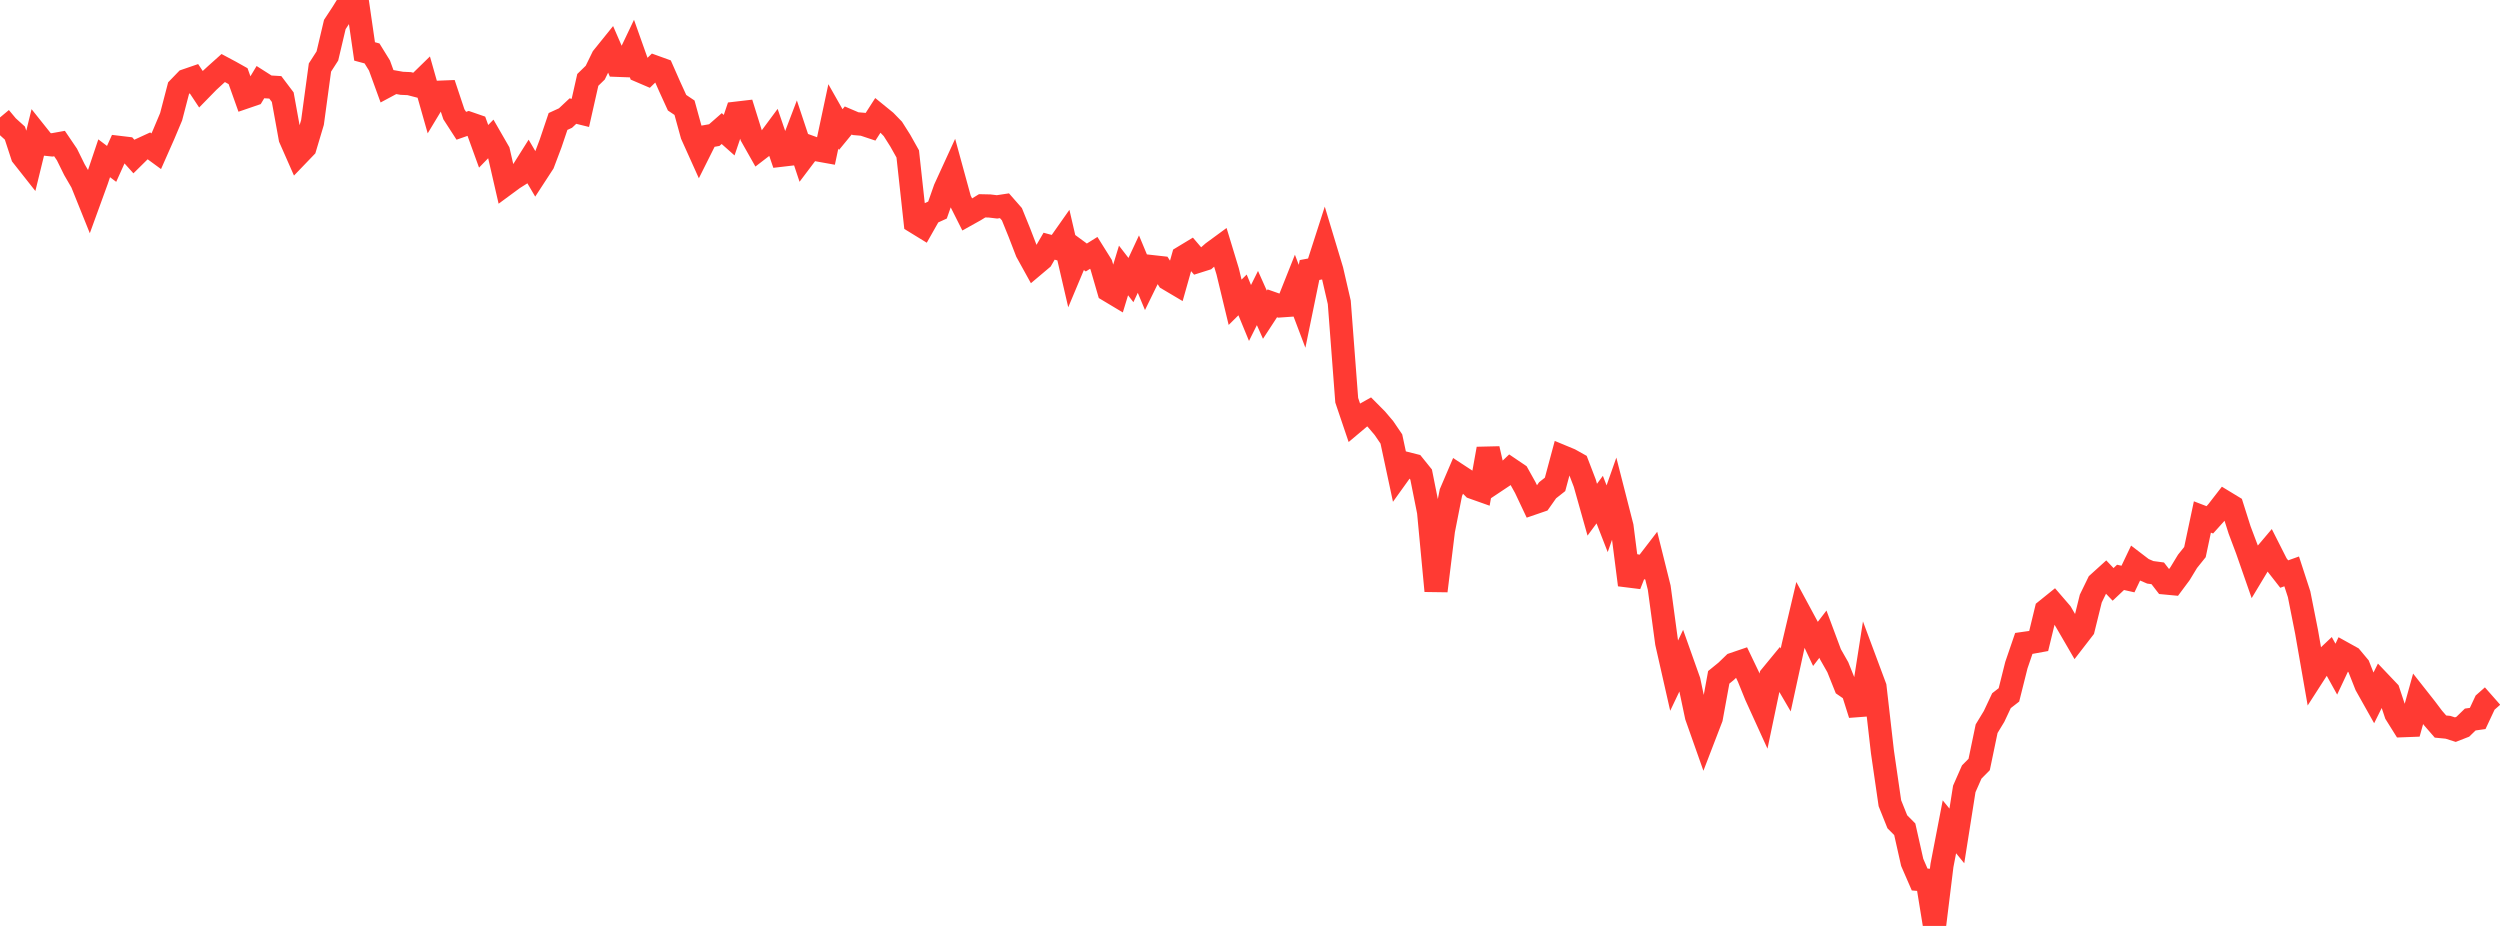 <?xml version="1.0" standalone="no"?>
<!DOCTYPE svg PUBLIC "-//W3C//DTD SVG 1.1//EN" "http://www.w3.org/Graphics/SVG/1.1/DTD/svg11.dtd">

<svg width="135" height="50" viewBox="0 0 135 50" preserveAspectRatio="none" 
  xmlns="http://www.w3.org/2000/svg"
  xmlns:xlink="http://www.w3.org/1999/xlink">


<polyline points="0.0, 6.343 0.402, 6.824 0.804, 7.188 1.205, 8.413 1.607, 8.922 2.009, 7.278 2.411, 7.782 2.812, 7.824 3.214, 7.752 3.616, 8.345 4.018, 9.16 4.42, 9.852 4.821, 10.848 5.223, 9.743 5.625, 8.547 6.027, 8.85 6.429, 7.959 6.83, 8.007 7.232, 8.455 7.634, 8.058 8.036, 7.873 8.438, 8.167 8.839, 7.26 9.241, 6.304 9.643, 4.762 10.045, 4.346 10.446, 4.208 10.848, 4.815 11.25, 4.404 11.652, 4.034 12.054, 3.674 12.455, 3.888 12.857, 4.114 13.259, 5.242 13.661, 5.104 14.062, 4.436 14.464, 4.692 14.866, 4.716 15.268, 5.248 15.67, 7.466 16.071, 8.376 16.473, 7.958 16.875, 6.611 17.277, 3.647 17.679, 3.022 18.08, 1.324 18.482, 0.712 18.884, 0.064 19.286, 0.0 19.688, 2.777 20.089, 2.885 20.491, 3.537 20.893, 4.642 21.295, 4.427 21.696, 4.498 22.098, 4.516 22.5, 4.62 22.902, 4.228 23.304, 5.645 23.705, 4.98 24.107, 4.964 24.509, 6.17 24.911, 6.792 25.312, 6.652 25.714, 6.791 26.116, 7.901 26.518, 7.488 26.92, 8.187 27.321, 9.933 27.723, 9.637 28.125, 9.383 28.527, 8.745 28.929, 9.43 29.33, 8.814 29.732, 7.75 30.134, 6.559 30.536, 6.375 30.938, 5.998 31.339, 6.097 31.741, 4.314 32.143, 3.923 32.545, 3.1 32.946, 2.603 33.348, 3.528 33.75, 3.543 34.152, 2.699 34.554, 3.831 34.955, 4.003 35.357, 3.613 35.759, 3.758 36.161, 4.67 36.562, 5.547 36.964, 5.817 37.366, 7.278 37.768, 8.17 38.17, 7.366 38.571, 7.295 38.973, 6.943 39.375, 7.3 39.777, 6.109 40.179, 6.062 40.58, 7.348 40.982, 8.06 41.384, 7.751 41.786, 7.208 42.188, 8.383 42.589, 8.336 42.991, 7.282 43.393, 8.49 43.795, 7.957 44.196, 8.102 44.598, 8.174 45.0, 6.287 45.402, 6.996 45.804, 6.507 46.205, 6.678 46.607, 6.712 47.009, 6.846 47.411, 6.22 47.812, 6.546 48.214, 6.96 48.616, 7.595 49.018, 8.312 49.42, 11.99 49.821, 12.236 50.223, 11.526 50.625, 11.343 51.027, 10.197 51.429, 9.32 51.83, 10.785 52.232, 11.584 52.634, 11.36 53.036, 11.114 53.438, 11.123 53.839, 11.171 54.241, 11.11 54.643, 11.568 55.045, 12.558 55.446, 13.597 55.848, 14.325 56.25, 13.986 56.652, 13.295 57.054, 13.403 57.455, 12.833 57.857, 14.568 58.259, 13.61 58.661, 13.905 59.062, 13.655 59.464, 14.297 59.866, 15.684 60.268, 15.925 60.67, 14.605 61.071, 15.124 61.473, 14.261 61.875, 15.227 62.277, 14.405 62.679, 14.45 63.08, 15.069 63.482, 15.307 63.884, 13.884 64.286, 13.641 64.688, 14.112 65.089, 13.985 65.491, 13.632 65.893, 13.337 66.295, 14.659 66.696, 16.323 67.098, 15.925 67.5, 16.901 67.902, 16.094 68.304, 16.994 68.705, 16.38 69.107, 16.521 69.509, 16.493 69.911, 15.482 70.312, 16.541 70.714, 14.581 71.116, 14.506 71.518, 13.258 71.92, 14.591 72.321, 16.327 72.723, 21.613 73.125, 22.801 73.527, 22.463 73.929, 22.237 74.33, 22.641 74.732, 23.114 75.134, 23.705 75.536, 25.585 75.938, 25.025 76.339, 25.126 76.741, 25.625 77.143, 27.64 77.545, 31.909 77.946, 28.645 78.348, 26.603 78.75, 25.664 79.152, 25.927 79.554, 26.331 79.955, 26.473 80.357, 24.235 80.759, 25.988 81.161, 25.72 81.562, 25.338 81.964, 25.61 82.366, 26.331 82.768, 27.181 83.17, 27.043 83.571, 26.474 83.973, 26.157 84.375, 24.66 84.777, 24.827 85.179, 25.052 85.58, 26.097 85.982, 27.524 86.384, 26.979 86.786, 28.012 87.188, 26.866 87.589, 28.435 87.991, 31.583 88.393, 30.561 88.795, 30.644 89.196, 30.122 89.598, 31.736 90.0, 34.714 90.402, 36.486 90.804, 35.642 91.205, 36.771 91.607, 38.678 92.009, 39.816 92.411, 38.77 92.812, 36.576 93.214, 36.249 93.616, 35.861 94.018, 35.724 94.42, 36.563 94.821, 37.552 95.223, 38.435 95.625, 36.516 96.027, 36.027 96.429, 36.716 96.83, 34.875 97.232, 33.171 97.634, 33.916 98.036, 34.769 98.438, 34.245 98.839, 35.321 99.241, 36.028 99.643, 37.032 100.045, 37.309 100.446, 38.578 100.848, 36.012 101.25, 37.091 101.652, 40.604 102.054, 43.375 102.455, 44.376 102.857, 44.78 103.259, 46.568 103.661, 47.493 104.062, 47.527 104.464, 50.0 104.866, 46.732 105.268, 44.648 105.67, 45.14 106.071, 42.602 106.473, 41.689 106.875, 41.283 107.277, 39.351 107.679, 38.688 108.08, 37.836 108.482, 37.524 108.884, 35.919 109.286, 34.744 109.688, 34.687 110.089, 34.614 110.491, 32.955 110.893, 32.631 111.295, 33.097 111.696, 33.782 112.098, 34.475 112.5, 33.955 112.902, 32.324 113.304, 31.497 113.705, 31.134 114.107, 31.557 114.509, 31.178 114.911, 31.268 115.312, 30.426 115.714, 30.733 116.116, 30.906 116.518, 30.96 116.92, 31.48 117.321, 31.518 117.723, 30.977 118.125, 30.314 118.527, 29.813 118.929, 27.917 119.33, 28.071 119.732, 27.624 120.134, 27.105 120.536, 27.349 120.938, 28.617 121.339, 29.682 121.741, 30.835 122.143, 30.167 122.545, 29.692 122.946, 30.485 123.348, 30.999 123.75, 30.855 124.152, 32.089 124.554, 34.115 124.955, 36.412 125.357, 35.787 125.759, 35.408 126.161, 36.135 126.562, 35.281 126.964, 35.504 127.366, 35.985 127.768, 37.002 128.17, 37.718 128.571, 36.911 128.973, 37.334 129.375, 38.544 129.777, 39.187 130.179, 39.172 130.58, 37.728 130.982, 38.238 131.384, 38.771 131.786, 39.234 132.188, 39.273 132.589, 39.401 132.991, 39.244 133.393, 38.854 133.795, 38.797 134.196, 37.941 134.598, 37.587" fill="none" stroke="#ff3a33" stroke-width="1.25"/>

</svg>